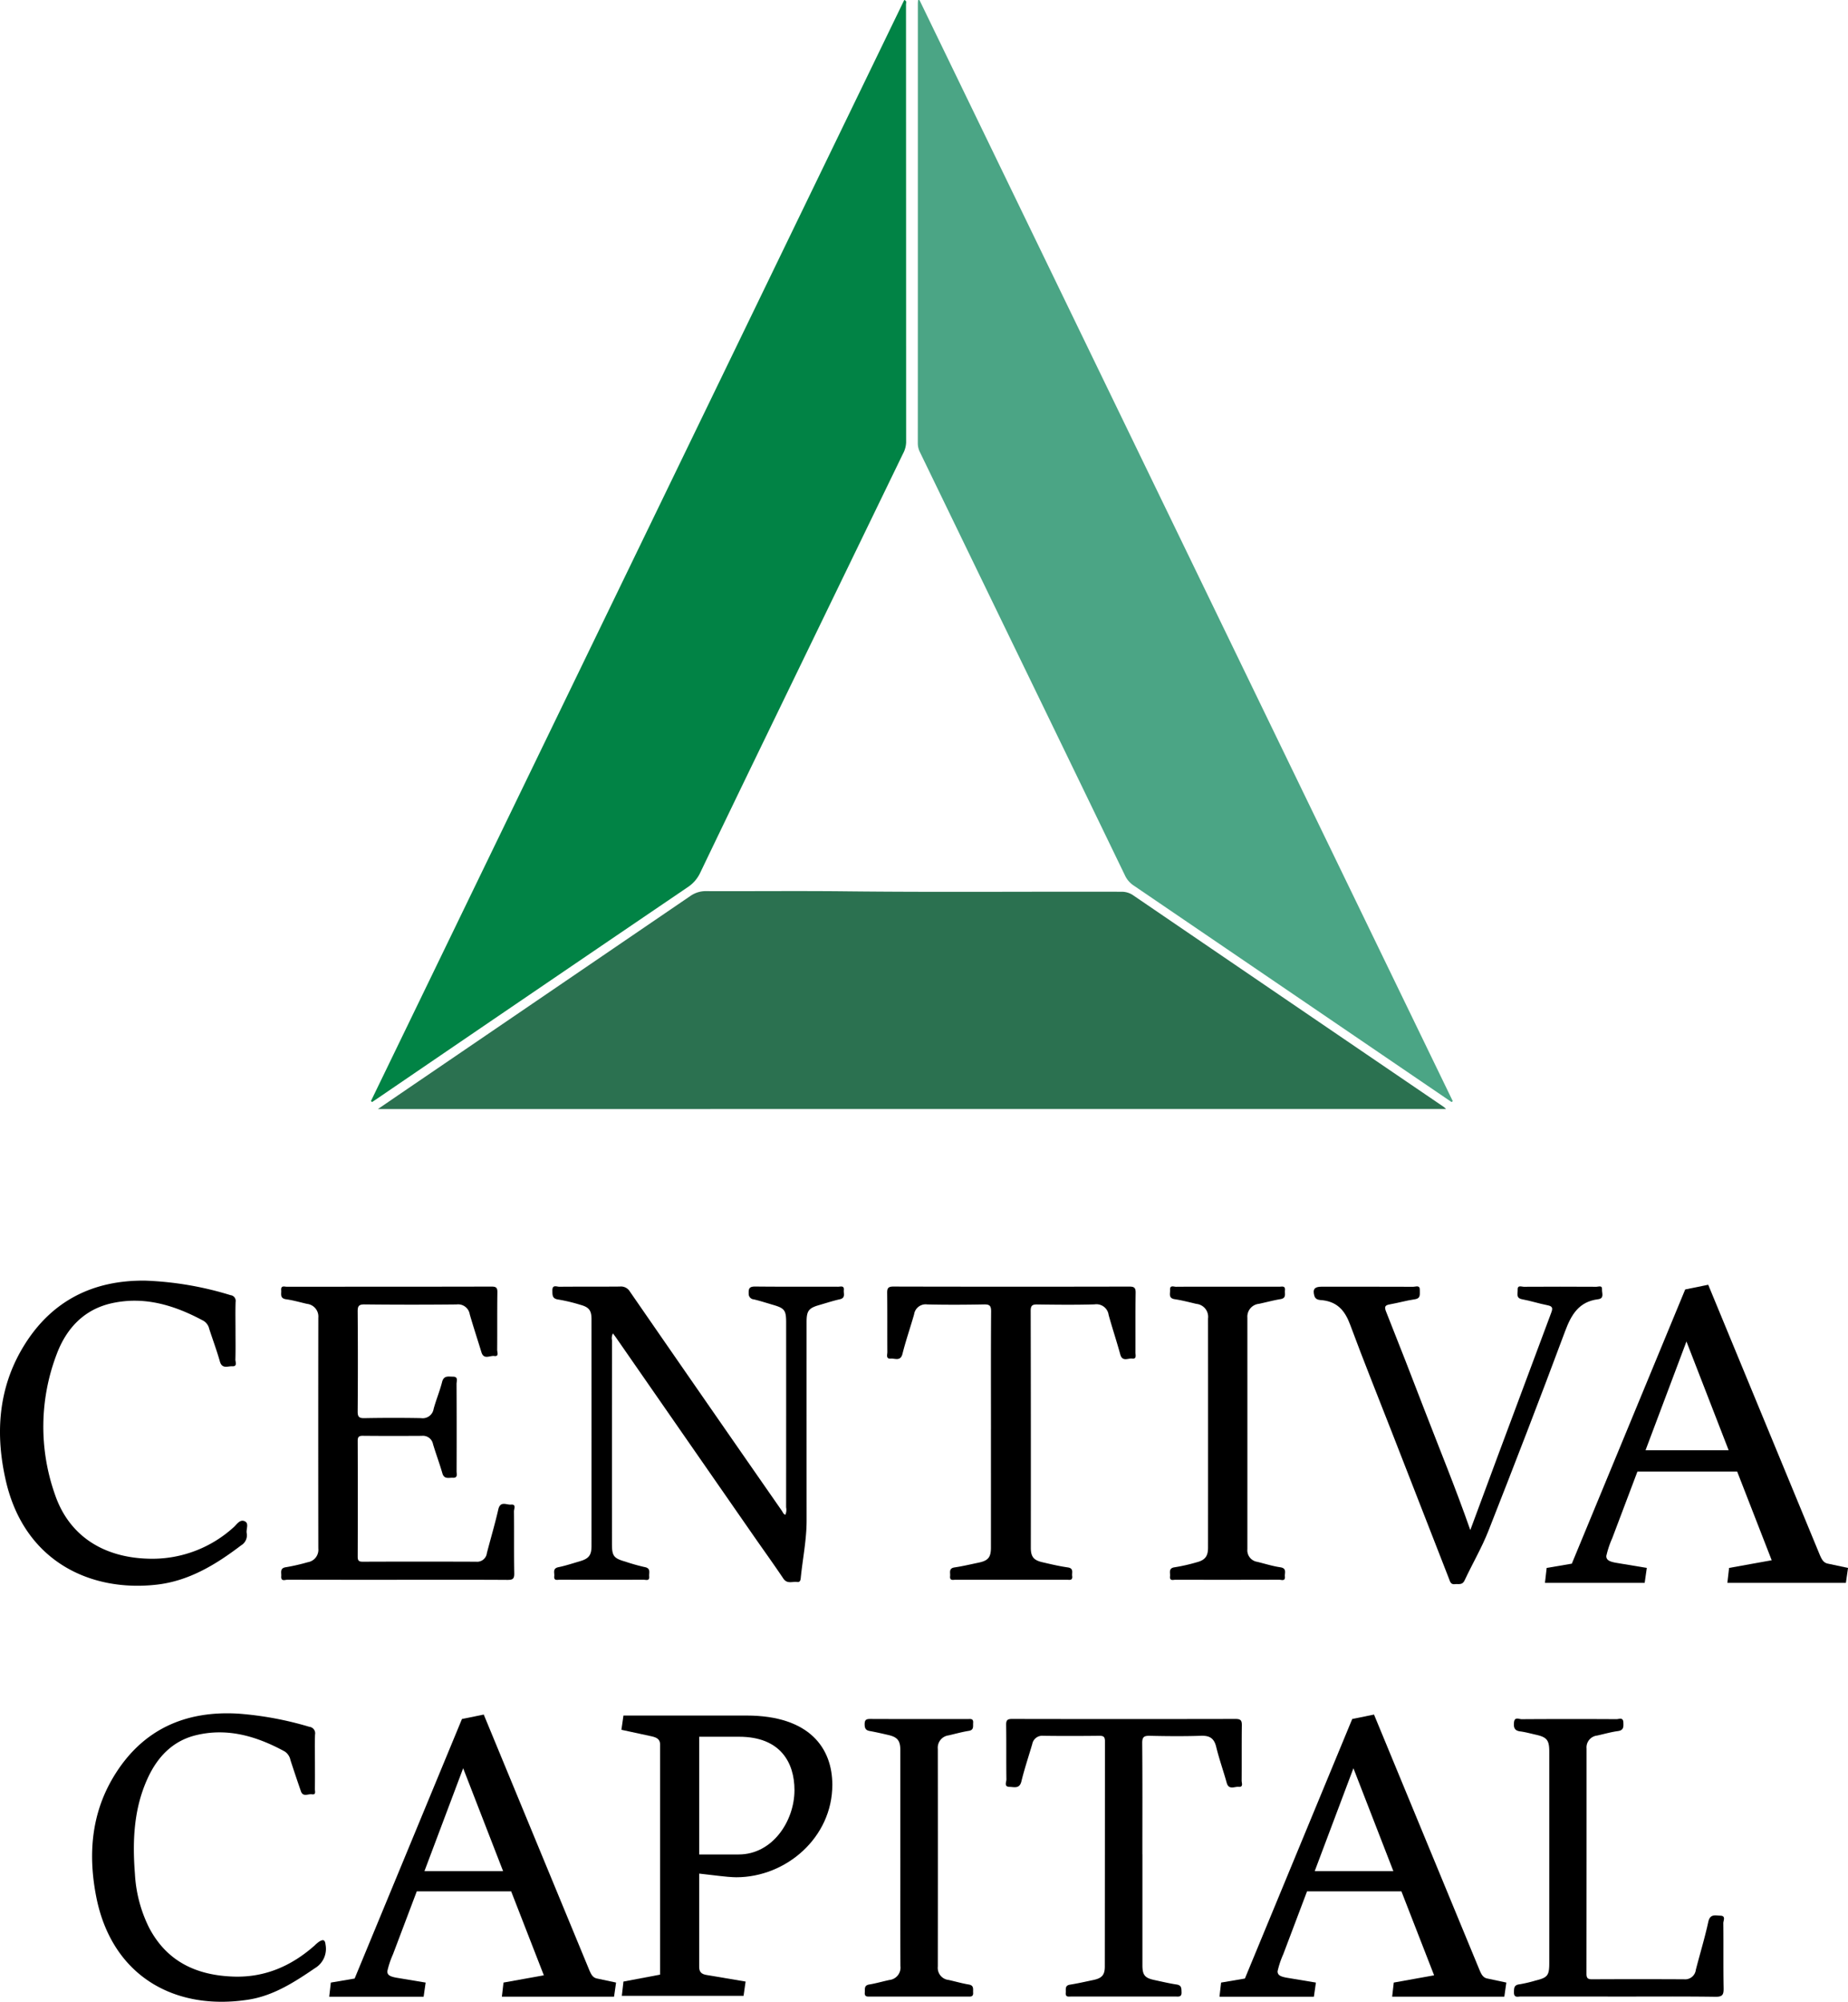 <svg xmlns="http://www.w3.org/2000/svg" width="408" height="441.73"><defs><clipPath id="a"><path data-name="Rectangle 1527" fill="none" d="M0 0h408v159.128H0z"/></clipPath><clipPath id="b"><path data-name="Rectangle 14" fill="none" d="M0 0h235.817v48.092H0z"/></clipPath><clipPath id="c"><path data-name="Rectangle 13" fill="none" d="M0 0h118.119v243.182H0z"/></clipPath><clipPath id="d"><path data-name="Rectangle 12" fill="none" d="M0 0h118.171v243.194H0z"/></clipPath></defs><g data-name="Group 135"><g data-name="Group 134"><g data-name="Group 133" clip-path="url(#a)" transform="translate(0 282.602)"><path data-name="Path 16" d="M173.397 51.66a2.747 2.747 0 0 0 .159-1.636q.018-20.378.009-40.756c0-2.741-.33-3.181-2.916-3.933-1.4-.408-2.794-.864-4.214-1.2a1.218 1.218 0 0 1-1.139-1.336c-.067-1.179.278-1.515 1.481-1.5 6.087.064 12.175.023 18.263.04.528 0 1.38-.333 1.259.763-.083.749.433 1.718-.891 2.01-1.531.341-3.031.841-4.546 1.274-2.316.664-2.785 1.276-2.785 3.711q-.006 21.9.006 43.8c.007 4.3-.879 8.5-1.3 12.756-.052.527-.2.927-.782.843-1.036-.149-2.2.514-3.059-.762-2.162-3.224-4.439-6.371-6.654-9.56q-15.121-21.767-30.233-43.54c-.216-.311-.447-.61-.728-.992a2.2 2.2 0 0 0-.213 1.491q-.015 22.492-.007 44.984c0 2.653.4 3.162 2.978 3.893a41.483 41.483 0 0 0 4.214 1.188c1.452.25.959 1.253 1.033 2.058.1 1.117-.764.734-1.274.736q-9.216.033-18.432 0c-.538 0-1.379.308-1.256-.779.084-.747-.429-1.707.92-1.983 1.592-.326 3.146-.846 4.711-1.3 2-.583 2.59-1.327 2.591-3.375q.012-25.028 0-50.057c0-1.964-.578-2.671-2.546-3.192a36.737 36.737 0 0 0-4.753-1.134c-1.417-.178-1.321-1-1.34-2-.025-1.365.97-.821 1.541-.827 4.453-.041 8.906 0 13.359-.043a2.294 2.294 0 0 1 2.209 1.1q16.746 24.233 33.574 48.41c.208.3.305.72.758.843"/><path data-name="Path 17" d="M87.679 66.01c-8.063 0-16.126.008-24.189-.019-.533 0-1.5.475-1.4-.774.064-.816-.386-1.8 1.091-1.991a43.025 43.025 0 0 0 4.764-1.092 2.776 2.776 0 0 0 2.333-3.028q-.035-25.458 0-50.917a2.815 2.815 0 0 0-2.5-3.067c-1.535-.349-3.056-.8-4.61-1.012-1.441-.2-1.019-1.18-1.087-2.007-.092-1.118.747-.757 1.268-.757 15.054-.015 30.109 0 45.163-.037 1.045 0 1.315.256 1.3 1.3-.064 4.228-.01 8.458-.049 12.686 0 .484.457 1.493-.634 1.33-.954-.143-2.314.889-2.837-.823-.854-2.8-1.773-5.572-2.583-8.38a2.6 2.6 0 0 0-2.9-2.172q-10.148.106-20.3-.006c-1.319-.015-1.552.384-1.543 1.6q.089 10.995 0 21.99c-.008 1.152.245 1.533 1.462 1.509q6.256-.119 12.516-.006a2.447 2.447 0 0 0 2.793-2.043c.544-2 1.361-3.934 1.871-5.944.375-1.477 1.4-1.157 2.361-1.164 1.286-.01.823.99.826 1.6q.044 9.642.008 19.284c0 .6.324 1.489-.831 1.429-.878-.046-1.912.393-2.31-1-.618-2.161-1.421-4.269-2.061-6.424a2.26 2.26 0 0 0-2.458-1.826c-4.341.025-8.683.033-13.024-.01-.882-.009-1.149.229-1.146 1.127q.047 12.772 0 25.543c0 .9.263 1.117 1.136 1.113q12.517-.048 25.034 0a2.158 2.158 0 0 0 2.35-1.906c.829-3.211 1.785-6.391 2.518-9.623.445-1.964 1.847-.971 2.817-1.072 1.208-.126.638.972.644 1.48.052 4.567-.02 9.135.063 13.7.023 1.243-.379 1.439-1.509 1.432-8.118-.05-16.238-.027-24.357-.027"/><path data-name="Path 18" d="M51.994 11.136c0 2.086.038 4.174-.026 6.258-.017.536.509 1.567-.687 1.5-.973-.055-2.246.663-2.731-1.049-.689-2.432-1.58-4.807-2.359-7.215a2.778 2.778 0 0 0-1.233-1.75c-6.339-3.422-12.99-5.5-20.245-3.906-6.2 1.364-10.1 5.618-12.224 11.323a44.879 44.879 0 0 0-.342 30.938c3.1 9.045 10.61 13.834 20.542 14.121a26.689 26.689 0 0 0 18.851-6.9c.724-.626 1.409-1.871 2.5-1.356 1 .471.258 1.724.425 2.615a2.57 2.57 0 0 1-1.235 2.7c-5.574 4.244-11.5 7.849-18.588 8.663C20.023 68.759 5.375 62 1.283 44.128-1.046 33.957-.443 23.906 5.066 14.719 11.153 4.566 20.407-.164 32.149 0A72.777 72.777 0 0 1 50.9 3.2a1.273 1.273 0 0 1 1.116 1.5c-.071 2.14-.023 4.284-.023 6.427"/><path data-name="Path 19" d="M218.786 32.851c0-8.68-.031-17.36.033-26.039.01-1.3-.355-1.59-1.6-1.566-4.169.08-8.342.1-12.511 0a2.577 2.577 0 0 0-2.891 2.177c-.833 2.916-1.83 5.789-2.571 8.727-.432 1.711-1.64.97-2.555 1.056-1.164.109-.779-.874-.783-1.446-.029-4.34.014-8.68-.038-13.019-.013-1.044.184-1.439 1.356-1.437q26.038.061 52.076.006c1.061 0 1.443.219 1.424 1.369-.071 4.4-.019 8.792-.042 13.188 0 .536.314 1.465-.722 1.329-.9-.119-2.169.77-2.631-.915-.8-2.924-1.763-5.8-2.571-8.726a2.719 2.719 0 0 0-3.121-2.318c-4.223.127-8.453.075-12.68.018-1.1-.015-1.408.3-1.406 1.418q.055 26.124.03 52.248c0 1.983.6 2.76 2.52 3.207 1.862.434 3.729.878 5.619 1.147 1.4.2.888 1.157.992 1.9.148 1.065-.627.827-1.2.827q-12.258.009-24.516 0c-.552 0-1.356.278-1.235-.8.084-.759-.377-1.722.989-1.922 1.778-.261 3.533-.682 5.294-1.048 2.129-.442 2.731-1.174 2.733-3.341q.007-13.02 0-26.04"/><path data-name="Path 20" d="M324.613 55.039c2.2-5.94 4.224-11.4 6.256-16.859q5.788-15.554 11.607-31.094c.381-1.013.32-1.44-.834-1.663-1.874-.362-3.7-.967-5.578-1.312-1.443-.266-.951-1.286-.993-2.089-.059-1.12.846-.668 1.336-.67q8.033-.048 16.065 0c.45 0 1.3-.4 1.222.6-.059.782.572 1.97-.875 2.153-4.24.537-5.914 3.391-7.294 7.1-5.483 14.733-11.16 29.395-16.918 44.023-1.476 3.749-3.552 7.259-5.257 10.924-.515 1.107-1.354.716-2.13.824-.955.133-1.08-.607-1.318-1.215q-6.279-16.083-12.549-32.169c-3.1-7.951-6.3-15.868-9.265-23.869-1.1-2.963-2.683-4.951-5.96-5.387-.65-.086-1.664.023-1.95-.992-.406-1.441.036-2.008 1.576-2.008 6.764 0 13.529-.011 20.293.018.537 0 1.478-.473 1.416.775-.043.853.279 1.782-1.118 1.985-1.833.266-3.628.79-5.456 1.109-1.068.186-1.318.487-.877 1.595q4.3 10.8 8.459 21.651c3.349 8.686 6.9 17.3 10.141 26.571"/><path data-name="Path 21" d="M69.53 106.099c0 2.029.019 4.059-.014 6.089-.007.467.333 1.319-.655 1.16-.823-.132-1.964.672-2.429-.677a396.232 396.232 0 0 1-2.309-6.877 2.971 2.971 0 0 0-1.279-1.908c-6.144-3.338-12.6-5.285-19.606-3.572-5.1 1.247-8.447 4.764-10.605 9.429-3.125 6.757-3.408 13.926-2.844 21.18a30.226 30.226 0 0 0 3.114 11.831c3.947 7.551 10.55 10.565 18.712 10.821 6.887.215 12.733-2.344 17.823-6.842a7.383 7.383 0 0 1 1.027-.874c.749-.447 1.282-.582 1.408.666a4.963 4.963 0 0 1-2.357 5.2c-4.546 3.106-9.195 6.086-14.667 6.935-16.488 2.559-30.2-5.38-33.6-22.689-1.794-9.135-1.151-18.13 3.725-26.326 6.273-10.543 15.875-14.875 27.909-14.077a73.951 73.951 0 0 1 15.4 2.882 1.446 1.446 0 0 1 1.269 1.732c-.084 1.97-.025 3.945-.025 5.919"/><path data-name="Path 22" d="M252.223 126.568v24.515c0 2.137.531 2.8 2.6 3.24 1.648.354 3.292.749 4.956 1 1.136.175 1.048.892 1.082 1.712.046 1.11-.687.939-1.349.939h-22.993c-.585 0-1.318.208-1.222-.84.067-.735-.269-1.587.945-1.78 1.72-.274 3.423-.665 5.129-1.023 1.9-.4 2.548-1.094 2.55-2.973q.024-24.854.031-49.707c0-.99-.318-1.221-1.253-1.211-4.113.045-8.228.057-12.341 0a2.236 2.236 0 0 0-2.455 1.811c-.808 2.748-1.724 5.469-2.4 8.248-.414 1.7-1.6 1.231-2.61 1.215-1.3-.021-.687-1.094-.7-1.665-.058-4 .005-8-.056-12-.016-1.033.251-1.332 1.305-1.329q24.683.049 49.366 0c1.171 0 1.377.393 1.363 1.442-.054 4.057-.007 8.115-.041 12.173 0 .507.414 1.47-.642 1.367-.912-.089-2.2.767-2.66-.9-.735-2.651-1.669-5.251-2.317-7.921-.459-1.889-1.438-2.51-3.339-2.446-3.772.127-7.552.091-11.325.007-1.278-.028-1.681.256-1.669 1.621.072 8.171.036 16.343.036 24.515"/><path data-name="Path 23" d="M357.259 157.979q-10.738 0-21.476-.011c-.643 0-1.553.364-1.531-.915.016-.9-.026-1.63 1.208-1.774a30.227 30.227 0 0 0 3.608-.846c2.609-.638 2.978-1.108 2.979-3.85v-46.672c0-2.521-.527-3.171-2.961-3.713-1.152-.256-2.3-.583-3.462-.731-1.288-.163-1.473-.9-1.364-1.986.131-1.3 1.109-.705 1.675-.709q10.484-.067 20.969-.007c.537 0 1.456-.488 1.5.723.034.925.114 1.732-1.2 1.91-1.554.21-3.076.658-4.614.99a2.628 2.628 0 0 0-2.311 2.847q.006 24.859-.019 49.719c0 .987.318 1.218 1.25 1.213q10.146-.051 20.292 0a2.37 2.37 0 0 0 2.6-2.08c.91-3.537 1.982-7.037 2.755-10.6.39-1.8 1.558-1.384 2.636-1.361 1.313.027.671 1.1.677 1.649.057 4.79-.021 9.583.066 14.373.026 1.417-.232 1.9-1.8 1.88-7.157-.1-14.316-.045-21.475-.045"/><path data-name="Path 24" d="M271.133 1.33c3.778 0 7.555-.006 11.332.006.557 0 1.342-.268 1.224.808-.083.765.356 1.711-.971 1.932-1.606.267-3.183.7-4.778 1.04a2.844 2.844 0 0 0-2.546 3.056q.009 25.542 0 51.084a2.58 2.58 0 0 0 2.169 2.791c1.694.41 3.369.948 5.086 1.2 1.512.219.947 1.247 1.027 2.029.118 1.138-.784.715-1.28.717q-11.417.036-22.834.006c-.524 0-1.366.342-1.246-.766.087-.8-.422-1.806 1.078-1.992a39.287 39.287 0 0 0 4.77-1.082c1.864-.474 2.544-1.313 2.545-3.234q.016-25.289 0-50.577a2.864 2.864 0 0 0-2.572-3.22c-1.588-.373-3.172-.791-4.781-1.033-1.441-.217-.984-1.23-1.034-2.044-.07-1.129.815-.7 1.31-.7 3.834-.033 7.667-.018 11.5-.018"/><path data-name="Path 25" d="M198.77 127.399v-23.846c0-2.036-.624-2.823-2.624-3.288-1.369-.319-2.742-.632-4.124-.882-.879-.159-1.12-.584-1.126-1.471-.007-.989.327-1.195 1.249-1.19 7.159.035 14.318.019 21.478.021.6 0 1.309-.183 1.225.85-.061.75.225 1.571-.985 1.762-1.5.236-2.962.654-4.441.992a2.737 2.737 0 0 0-2.373 2.991q.027 24.015 0 48.031a2.685 2.685 0 0 0 2.391 2.95c1.483.325 2.946.755 4.44 1.005 1.215.2.915 1.046.966 1.793.068 1-.629.863-1.242.863h-21.478c-.632 0-1.281.108-1.2-.889.063-.756-.212-1.575.986-1.772 1.494-.246 2.956-.677 4.44-.994a2.75 2.75 0 0 0 2.442-3.081c-.047-7.949-.02-15.9-.02-23.846"/><path data-name="Path 26" d="m381.368 66.688.376-3.294 9.411-1.694-7.623-19.574h-22.02l-5.552 14.68a20.969 20.969 0 0 0-1.318 3.953c0 .847.565 1.223 2.165 1.506l6.775 1.129-.47 3.294h-22.016l.376-3.294 5.553-.941 25.032-60.51 5.082-1.035 24.655 59.663c.376.847.753 1.694 1.788 1.882l4.423.941-.471 3.294Zm-9.034-53.264-9.034 24h18.351Z"/><path data-name="Path 27" d="m137.286 157.816.36-3.147 8.09-1.528v-50.79c0-1.079-.629-1.528-1.888-1.8l-6.652-1.438.45-3.146h27.148c14.023 0 18.967 7.281 18.967 15.282 0 11.6-10.158 20.406-21.214 20.406-.9 0-2.877-.18-3.506-.269l-4.675-.54v20.586c0 1.079.45 1.618 1.708 1.8l8.54 1.438-.45 3.147Zm25.8-31.193c7.461 0 12.316-7.371 12.316-14.2 0-6.023-3.057-11.776-12.226-11.776h-8.81v25.979Z"/><path data-name="Path 28" d="m307.359 158.01.356-3.117 8.907-1.6-7.215-18.526h-20.842l-5.255 13.894a19.86 19.86 0 0 0-1.247 3.741c0 .8.534 1.158 2.049 1.425l6.413 1.068-.445 3.117h-20.843l.356-3.117 5.255-.891 23.695-57.273 4.81-.98 23.336 56.469c.356.8.713 1.6 1.693 1.781l4.186.891-.445 3.117Zm-8.551-50.412-8.55 22.712h17.369Z"/><path data-name="Path 29" d="m110.807 158.01.356-3.117 8.907-1.6-7.214-18.526H92.013l-5.255 13.894a19.862 19.862 0 0 0-1.247 3.741c0 .8.534 1.158 2.049 1.425l6.413 1.068-.445 3.117H72.685l.356-3.117 5.255-.891 23.695-57.273 4.81-.98 23.336 56.469c.356.8.713 1.6 1.692 1.781l4.186.891-.445 3.117Zm-8.55-50.413-8.551 22.712h17.369Z"/></g></g><g data-name="Group 69"><g data-name="Group 62"><g data-name="Group 61" clip-path="url(#b)" transform="translate(83.445 196.638)"><path data-name="Path 8" d="M0 48.092c3.119-2.129 5.995-4.1 8.875-6.057Q38.938 21.561 68.988 1.069A5.9 5.9 0 0 1 72.552.011c10.269.04 20.539-.072 30.806.042 20.256.224 40.513.034 60.769.093a4.436 4.436 0 0 1 2.638.8q34.267 23.364 68.56 46.691a5.741 5.741 0 0 1 .492.453Z" fill="#2b7150"/></g></g></g><g data-name="Group 68"><g data-name="Group 60"><g data-name="Group 59" clip-path="url(#c)" transform="translate(202.634)"><path data-name="Path 7" d="m.36 0 117.759 243.009-.293.173Q101.661 232.176 85.5 221.17q-18.946-12.9-37.9-25.8a5.4 5.4 0 0 1-1.89-2.245q-12.7-26.264-25.442-52.5Q10.347 120.162.43 99.7A4.268 4.268 0 0 1 0 97.774Q.012 49.294.009.813c0-.26.03-.52.047-.78L.36 0" fill="#4ba585"/></g></g></g><g data-name="Group 67"><g data-name="Group 58"><g data-name="Group 57" clip-path="url(#d)" transform="translate(81.901)"><path data-name="Path 6" d="M0 242.962 117.738 0c.627.192.389.662.389.98q.02 48.314.027 96.628a5.681 5.681 0 0 1-.708 2.538l-32.2 66.422q-6.3 13-12.551 26.017a7.759 7.759 0 0 1-2.778 3.2Q35.6 219.088 1.34 242.459c-.367.25-.74.49-1.111.735L0 242.962" fill="#018345"/></g></g></g></g></svg>